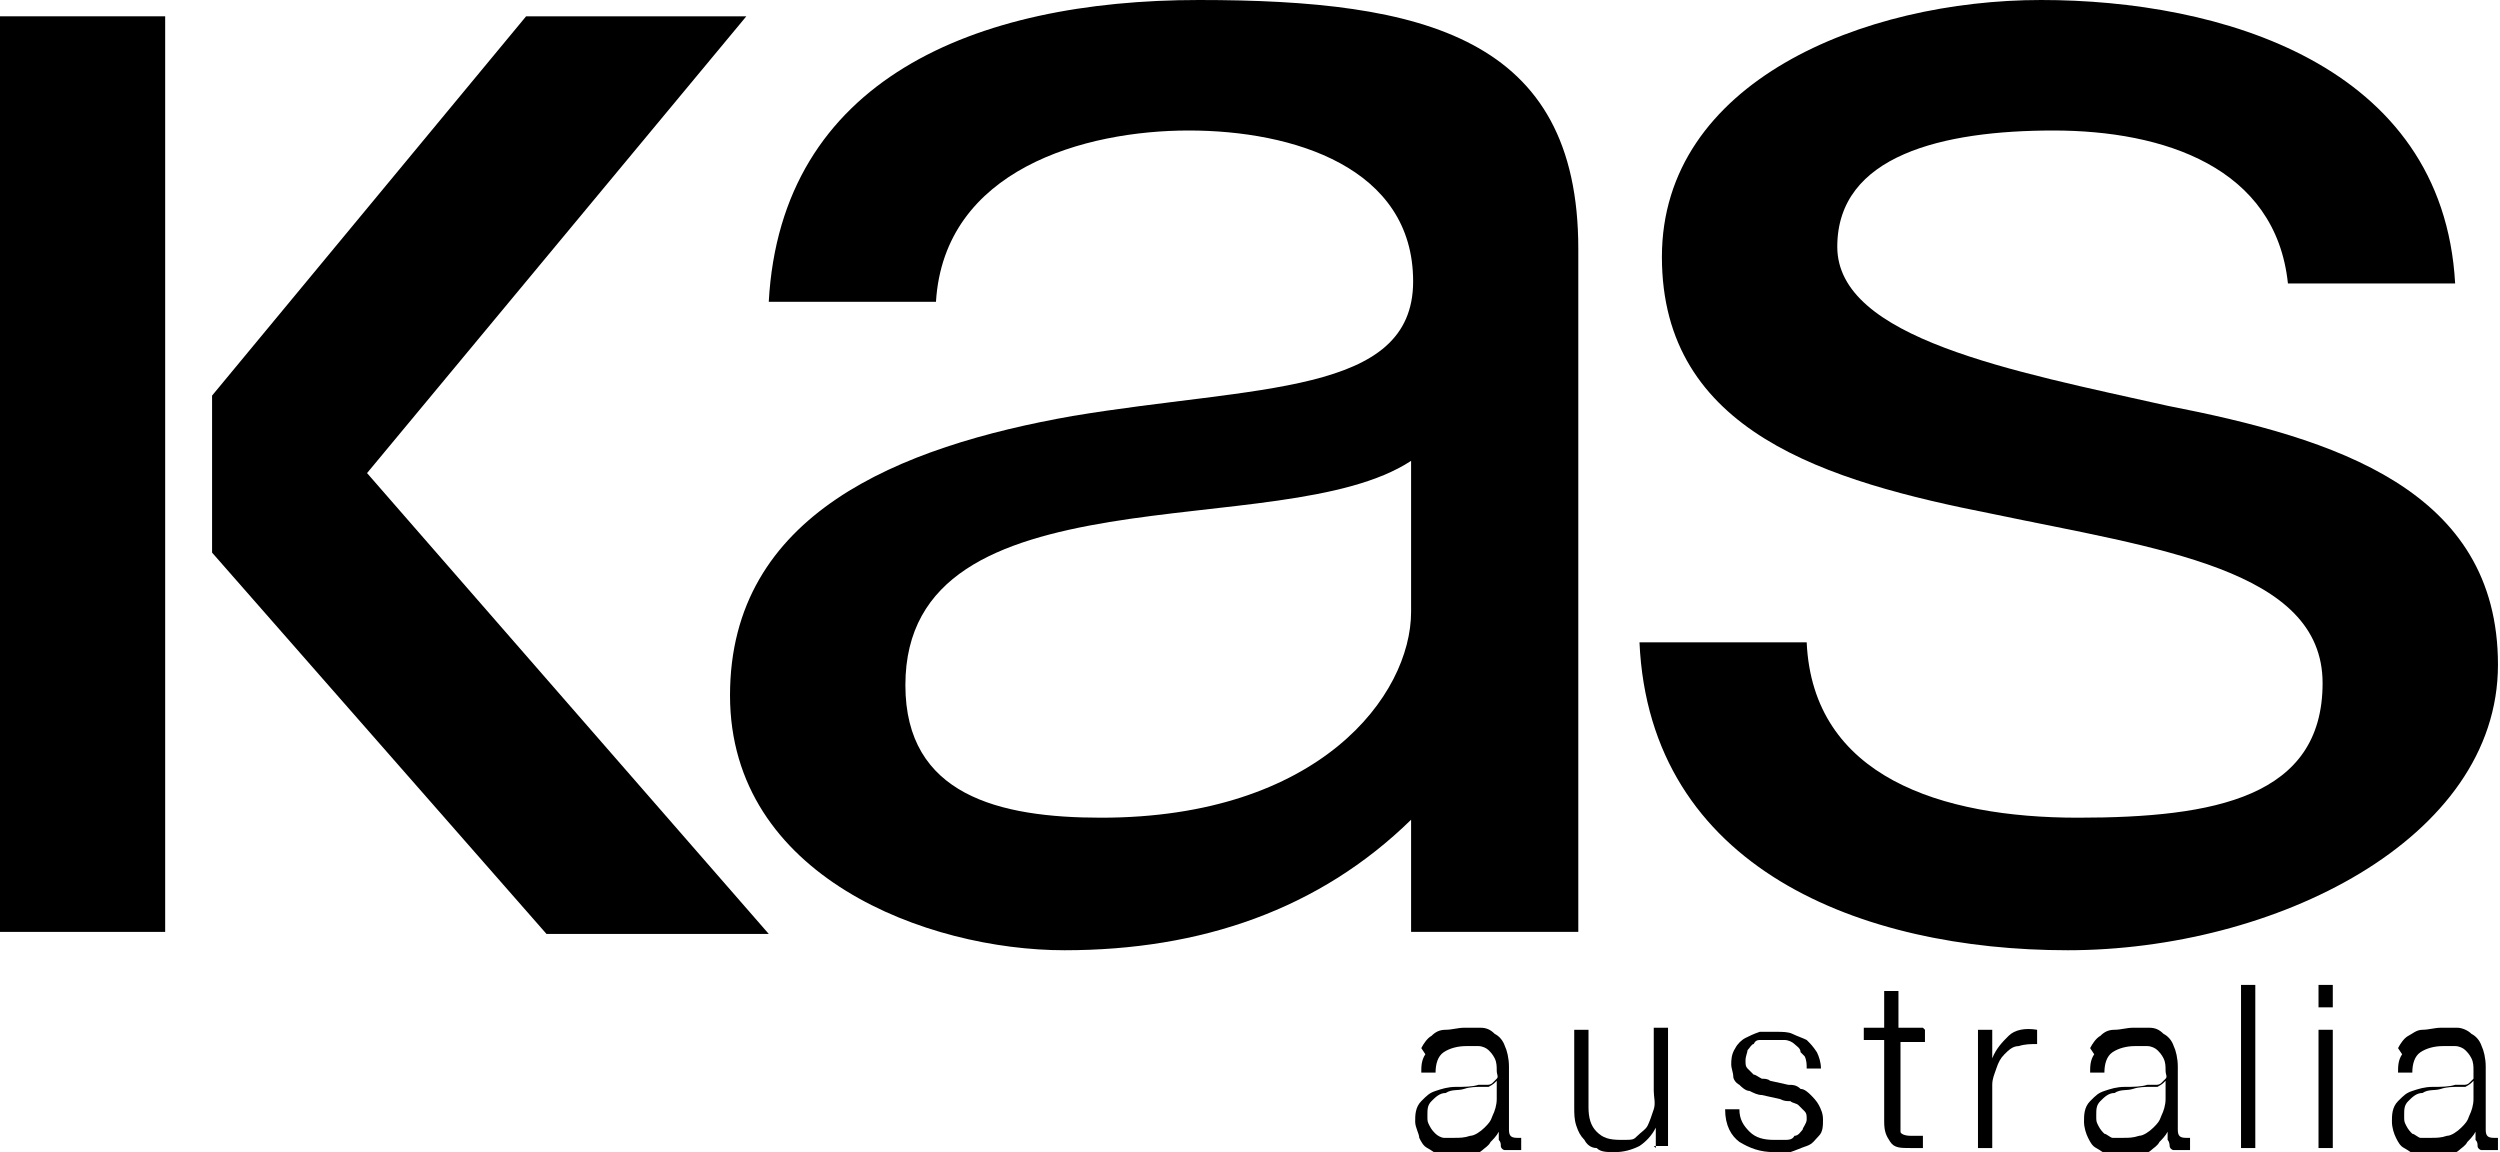 <?xml version="1.0" encoding="utf-8"?>
<svg xmlns="http://www.w3.org/2000/svg" id="Layer_2" data-name="Layer 2" version="1.1" viewBox="0 0 122.6 56.5">
  <defs>
    <style>
      .cls-1 {
        fill: #000;
        stroke-width: 0px;
      }
    </style>
  </defs>
  <g id="Layer_1-2" data-name="Layer 1-2">
    <g id="Layer_1-3" data-name="Layer 1-3">
      <g id="_1629668473504" data-name=" 1629668473504">
        <path class="cls-1" d="M69.2,45.7v-5.5c-4.5,4.4-10.3,6.4-17,6.4s-16.4-3.6-16.4-12.5,8.3-12.2,16.8-13.7c9-1.5,16.7-1,16.7-6.6s-5.9-7.4-11-7.4-12,1.9-12.4,8.4h-8.2C38.3,3.9,47.8,0,58.8,0s18.6,1.8,18.6,12.2v33.5h-8.2,0ZM69.2,22.6c-3.2,2.1-9.3,2.1-14.8,3-5.4.9-10,2.6-10,8s4.6,6.5,9.6,6.5c10.7,0,15.2-6,15.2-10.1v-7.5h0Z"/>
        <path class="cls-1" d="M88.6,31.5c.3,6.6,6.6,8.6,13.3,8.6s12-1,12-6.6-8.1-6.6-16.2-8.3c-8.1-1.6-16.2-4-16.2-12.6S91.4,0,100.1,0s19.7,3.1,20.3,13.9h-8.2c-.6-5.7-6.1-7.5-11.5-7.5s-10.6,1.2-10.6,5.7,8.6,6.1,16.2,7.8c8.2,1.6,16.2,4.1,16.2,12.7s-11,14-21.1,14-20.5-4-21-15.1h8.2,0Z"/>
        <polygon class="cls-1" points="10.4 27.1 10.4 19.4 25.8 .8 36.6 .8 18 23.2 37.7 45.8 26.8 45.8 10.4 27.1"/>
        <polygon class="cls-1" points="8.1 45.7 0 45.7 0 .8 8.1 .8 8.1 45.7"/>
        <path class="cls-1" d="M69.7,51.4c.1-.2.3-.5.5-.6.2-.2.4-.3.7-.3.3,0,.6-.1.9-.1s.5,0,.8,0c.3,0,.5.1.7.3.2.1.4.3.5.6.1.2.2.6.2,1v3.1c0,.3.1.4.4.4h.2s0,.6,0,.6h-.2c0,0-.2,0-.2,0-.2,0-.3,0-.4,0-.1,0-.2-.1-.2-.2s0-.2-.1-.3c0-.1,0-.3,0-.4h0c-.1.2-.3.4-.4.5-.1.2-.3.3-.4.4s-.3.2-.6.2c-.2,0-.5,0-.7,0s-.5,0-.8,0c-.2,0-.4-.2-.6-.3-.2-.1-.3-.3-.4-.5,0-.2-.2-.5-.2-.8s0-.7.3-1,.4-.4.7-.5c.3-.1.6-.2,1-.2.4,0,.8,0,1.1-.1.2,0,.3,0,.4,0,.1,0,.2,0,.3-.1,0,0,.1-.1.2-.2s0-.2,0-.4c0-.2,0-.4-.1-.6s-.2-.3-.3-.4-.3-.2-.5-.2c-.2,0-.4,0-.6,0-.4,0-.8.1-1.1.3s-.4.6-.4,1h-.7c0-.3,0-.6.2-.9h0ZM73.3,53.1c0,0-.1.1-.3.2-.1,0-.2,0-.3,0-.3,0-.6,0-.9.1s-.6,0-.9.2c-.3,0-.5.2-.7.4-.2.2-.2.4-.2.7s0,.3.1.5.2.3.3.4.3.2.4.2c.2,0,.3,0,.5,0,.3,0,.5,0,.8-.1.2,0,.5-.2.7-.4.2-.2.3-.3.4-.6.1-.2.2-.5.2-.8v-.9h0Z"/>
        <path class="cls-1" d="M81.2,56.3v-1h0c-.2.4-.5.7-.8.9-.4.2-.8.3-1.2.3s-.7,0-.9-.2c-.3,0-.5-.2-.6-.4-.2-.2-.3-.4-.4-.7s-.1-.6-.1-.9v-3.8h.7v3.8c0,.5.1.9.4,1.2s.6.4,1.2.4.6,0,.8-.2.4-.3.5-.5c.1-.2.2-.5.3-.8s0-.6,0-.9v-3.1h.7v5.8h-.7,0Z"/>
        <path class="cls-1" d="M88.3,51.6c0-.2-.2-.3-.3-.4-.1-.1-.3-.2-.5-.2s-.4,0-.6,0-.3,0-.5,0-.3,0-.4.2c-.1,0-.2.2-.3.3,0,.1-.1.3-.1.5s0,.3.1.4.2.2.3.3c.1,0,.2.1.4.2.1,0,.3,0,.4.1l.9.2c.2,0,.4,0,.6.2.2,0,.4.2.5.3s.3.3.4.5.2.4.2.7,0,.6-.2.8-.3.4-.6.5-.5.2-.8.3c-.3,0-.6,0-.8,0-.7,0-1.2-.2-1.7-.5-.4-.3-.7-.8-.7-1.6h.7c0,.5.2.8.5,1.1s.7.4,1.2.4.3,0,.5,0c.2,0,.4,0,.5-.2.2,0,.3-.2.4-.3,0-.1.2-.3.2-.5s0-.3-.1-.4-.2-.2-.3-.3-.3-.1-.4-.2c-.2,0-.3,0-.5-.1l-.9-.2c-.2,0-.4-.1-.6-.2-.2,0-.4-.2-.5-.3-.2-.1-.3-.3-.3-.4,0-.2-.1-.4-.1-.6s0-.5.2-.8c.1-.2.3-.4.5-.5s.4-.2.7-.3c.3,0,.5,0,.8,0s.6,0,.8.1.5.2.7.3c.2.2.3.3.5.6.1.2.2.5.2.8h-.7c0-.2,0-.4-.1-.6h0Z"/>
        <path class="cls-1" d="M94.4,50.5v.6h-1.2v3.9c0,.2,0,.4,0,.5,0,.1.2.2.5.2.2,0,.4,0,.6,0v.6c-.1,0-.2,0-.3,0-.1,0-.2,0-.3,0-.5,0-.8,0-1-.3s-.3-.5-.3-1v-4h-1v-.6h1v-1.8h.7v1.8h1.2Z"/>
        <path class="cls-1" d="M97.7,50.5v1.4h0c.2-.5.5-.8.8-1.1s.8-.4,1.4-.3v.7c-.3,0-.6,0-.9.1-.3,0-.5.2-.7.4s-.3.4-.4.7-.2.5-.2.8v3.1h-.7v-5.8h.7Z"/>
        <path class="cls-1" d="M102.5,51.4c.1-.2.3-.5.5-.6.2-.2.4-.3.7-.3.3,0,.6-.1.9-.1s.5,0,.8,0c.3,0,.5.1.7.3.2.1.4.3.5.6.1.2.2.6.2,1v3.1c0,.3.1.4.4.4h.2s0,.6,0,.6h-.2c0,0-.2,0-.2,0-.2,0-.3,0-.4,0-.1,0-.2-.1-.2-.2,0,0,0-.2-.1-.3,0-.1,0-.3,0-.4h0c-.1.2-.3.4-.4.5-.1.2-.3.3-.4.4s-.3.2-.6.2c-.2,0-.5,0-.7,0s-.5,0-.8,0c-.2,0-.4-.2-.6-.3-.2-.1-.3-.3-.4-.5s-.2-.5-.2-.8,0-.7.3-1,.4-.4.7-.5c.3-.1.6-.2,1-.2.4,0,.8,0,1.1-.1.2,0,.3,0,.4,0,.1,0,.2,0,.3-.1,0,0,.1-.1.2-.2s0-.2,0-.4c0-.2,0-.4-.1-.6s-.2-.3-.3-.4-.3-.2-.5-.2c-.2,0-.4,0-.6,0-.4,0-.8.1-1.1.3s-.4.6-.4,1h-.7c0-.3,0-.6.2-.9h0ZM106.1,53.1c0,0-.1.1-.3.2-.1,0-.2,0-.3,0-.3,0-.6,0-.9.1s-.6,0-.9.2c-.3,0-.5.2-.7.4-.2.2-.2.4-.2.7s0,.3.1.5.2.3.3.4c.1,0,.3.2.4.2.2,0,.3,0,.5,0,.3,0,.5,0,.8-.1.2,0,.5-.2.7-.4s.3-.3.4-.6c.1-.2.2-.5.2-.8v-.9h0Z"/>
        <polygon class="cls-1" points="110.6 56.3 109.9 56.3 109.9 48.3 110.6 48.3 110.6 56.3"/>
        <path class="cls-1" d="M114.4,49.4h-.7v-1.1h.7v1.1ZM114.4,56.3h-.7v-5.8h.7v5.8Z"/>
        <path class="cls-1" d="M117.6,51.4c.1-.2.3-.5.5-.6s.4-.3.7-.3c.3,0,.6-.1.9-.1s.5,0,.8,0c.2,0,.5.1.7.3.2.1.4.3.5.6.1.2.2.6.2,1v3.1c0,.3.1.4.4.4h.2s0,.6,0,.6h-.2c0,0-.2,0-.2,0-.2,0-.3,0-.4,0-.1,0-.2-.1-.2-.2s0-.2-.1-.3c0-.1,0-.3,0-.4h0c-.1.2-.3.4-.4.5-.1.2-.3.3-.4.4s-.3.2-.6.2c-.2,0-.4,0-.7,0s-.5,0-.8,0c-.2,0-.4-.2-.6-.3-.2-.1-.3-.3-.4-.5s-.2-.5-.2-.8,0-.7.3-1,.4-.4.7-.5c.3-.1.6-.2,1-.2.4,0,.8,0,1.1-.1.2,0,.3,0,.4,0,.1,0,.2,0,.3-.1,0,0,.1-.1.2-.2,0,0,0-.2,0-.4,0-.2,0-.4-.1-.6s-.2-.3-.3-.4-.3-.2-.5-.2c-.2,0-.4,0-.6,0-.4,0-.8.1-1.1.3s-.4.6-.4,1h-.7c0-.3,0-.6.2-.9h0ZM121.2,53.1c0,0-.1.1-.3.2-.1,0-.2,0-.3,0-.3,0-.6,0-.9.1s-.6,0-.9.2c-.3,0-.5.2-.7.4-.2.2-.2.4-.2.7s0,.3.1.5.2.3.3.4c.1,0,.3.2.4.2.2,0,.3,0,.5,0,.3,0,.5,0,.8-.1.2,0,.5-.2.7-.4.2-.2.3-.3.4-.6.1-.2.2-.5.2-.8v-.9h0Z"/>
      </g>
    </g>
  </g>
</svg>